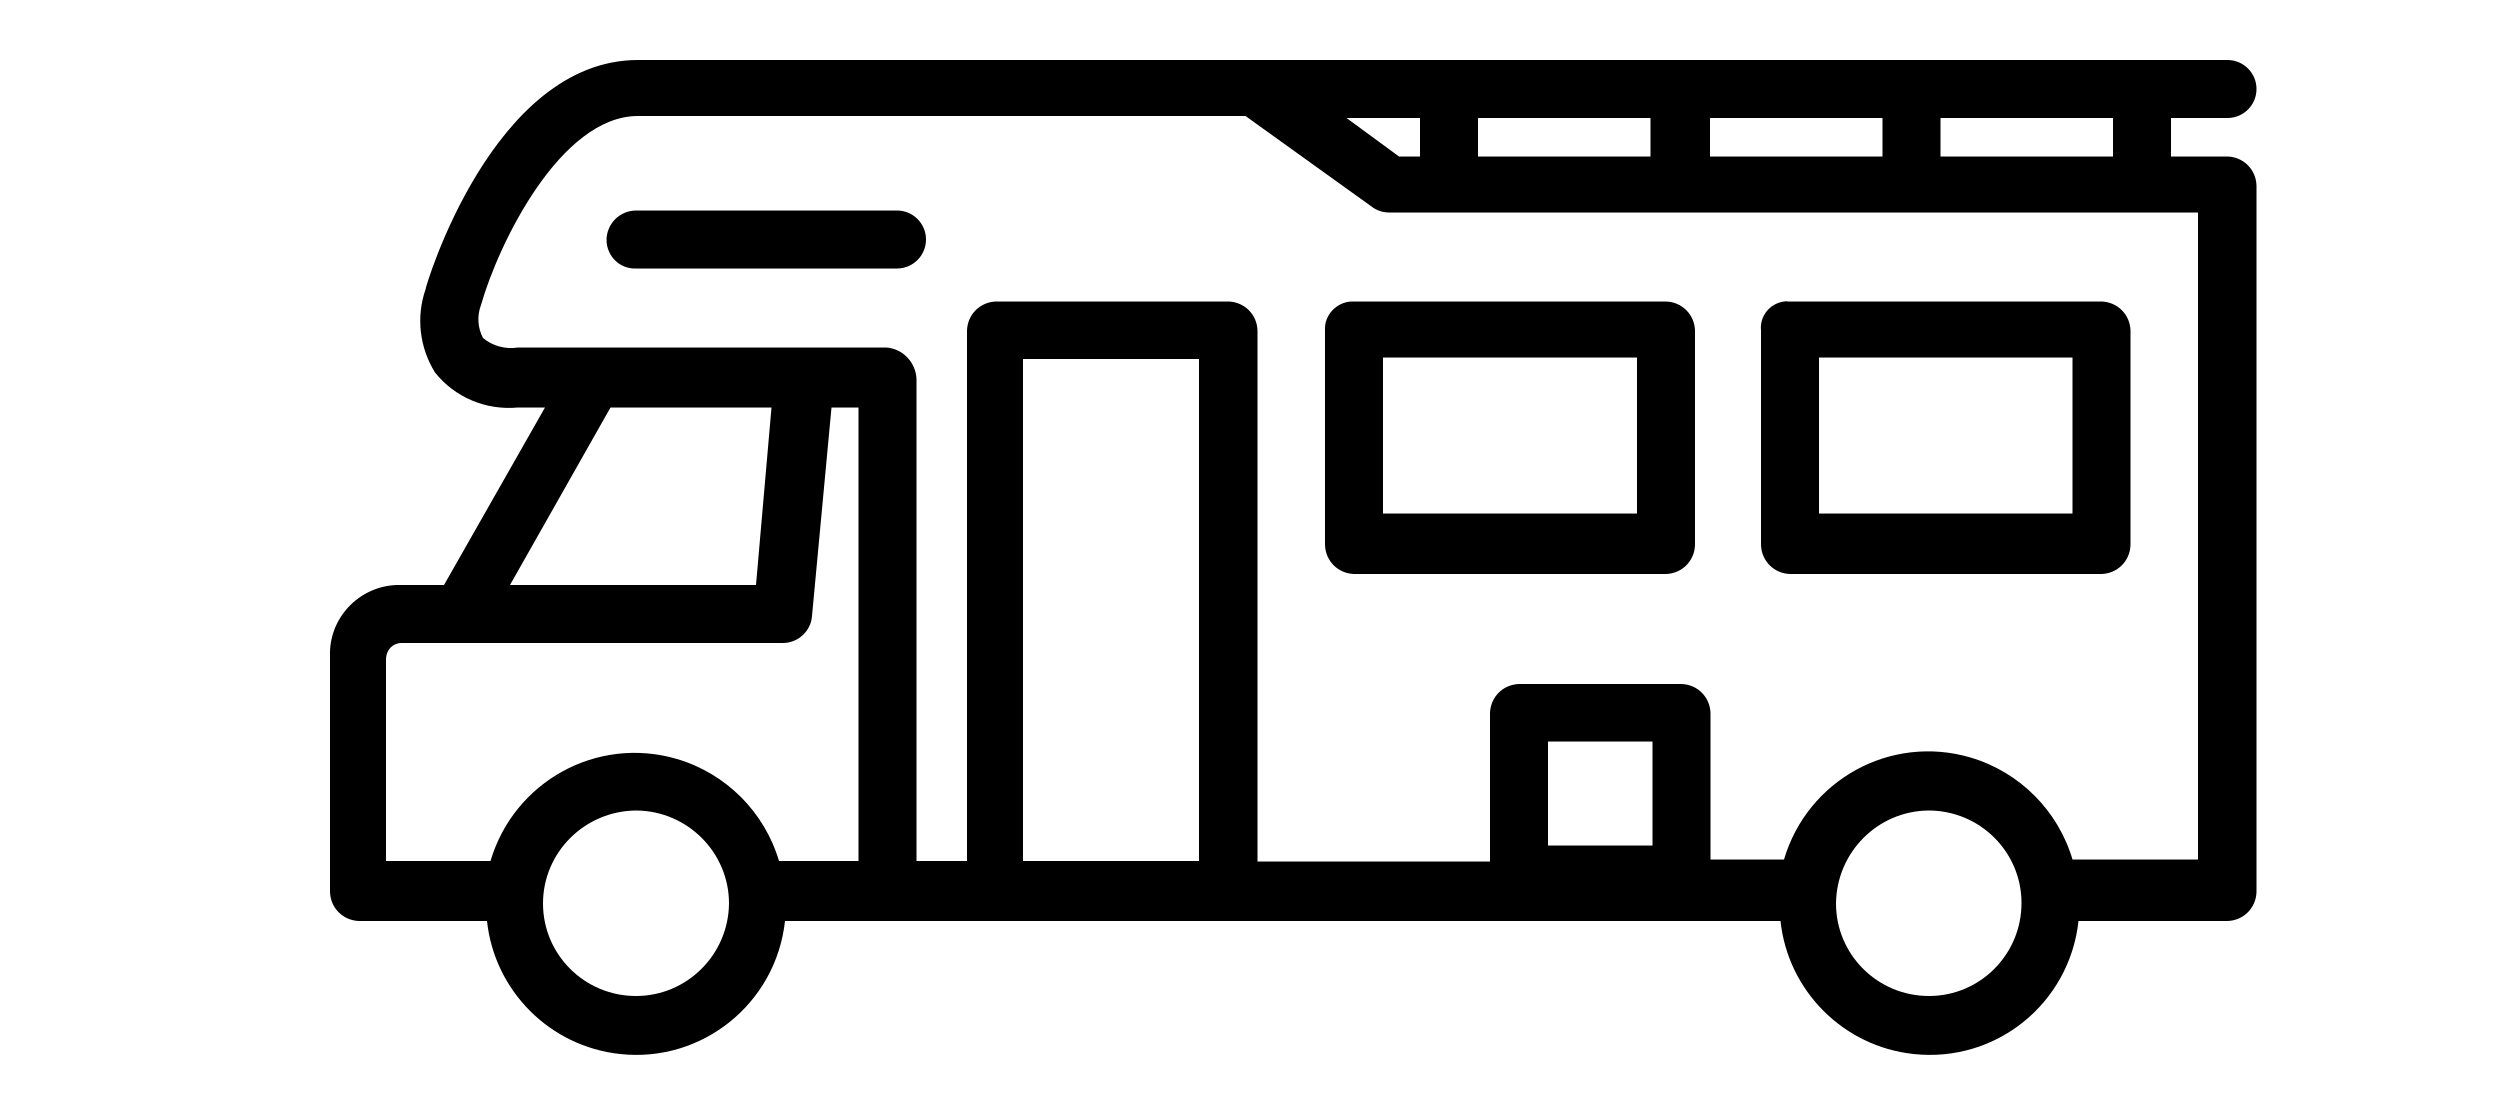<?xml version="1.0" encoding="utf-8"?>
<!-- Generator: Adobe Illustrator 21.0.0, SVG Export Plug-In . SVG Version: 6.00 Build 0)  -->
<svg version="1.1" id="Layer_1" xmlns="http://www.w3.org/2000/svg" xmlns:xlink="http://www.w3.org/1999/xlink" x="0px" y="0px"
	 viewBox="0 0 500 219" style="enable-background:new 0 0 500 219;" xml:space="preserve">
<path d="M357.6,60.3h62.7c3.2,0.1,5.7,2.6,5.8,5.8v42.9c-0.1,3.2-2.6,5.7-5.8,5.8H358c-3.2-0.1-5.7-2.6-5.8-5.8V66.1
	c-0.3-2.8,1.7-5.4,4.6-5.8C357,60.3,357.3,60.2,357.6,60.3z M363.4,102.7h51.1V71.5h-50.7v31.3H363.4z M270.8,60.3h62.4
	c3.2,0.1,5.7,2.6,5.8,5.8v42.9c-0.1,3.2-2.6,5.7-5.8,5.8h-62.4c-3.2-0.1-5.7-2.6-5.8-5.8V66.1c-0.2-3,2.2-5.6,5.2-5.8
	C270.4,60.3,270.6,60.3,270.8,60.3z M276.6,102.7h50.8V71.5h-50.8V102.7z M80.3,117h8.5L109,81.5h-5.4c-6.4,0.6-12.6-2-16.6-7
	c-3.1-5-3.8-11.1-1.9-16.6C85,57.6,98.5,12,127.6,12h317.9c3.2,0,5.8,2.6,5.8,5.8c0,3.2-2.6,5.8-5.8,5.8h-11.3v7.7h11.3
	c3.2,0.1,5.7,2.6,5.8,5.8v141.3c-0.1,3.2-2.6,5.7-5.8,5.8h-29.8c-1.8,16.5-16.5,28.4-33,26.6c-14-1.5-25.1-12.6-26.6-26.6H157
	c-1.8,16.5-16.6,28.4-33,26.6c-14-1.5-25.1-12.6-26.6-26.6H71.8c-3.2-0.1-5.7-2.6-5.8-5.8v-47.1c-0.3-7.6,5.7-14,13.3-14.3
	C79.7,117,80,117,80.3,117L80.3,117L80.3,117z M108.6,180.7c0,10.2,8.3,18.5,18.6,18.5c10.2,0,18.5-8.3,18.6-18.5
	c0-10.2-8.3-18.5-18.5-18.6c0,0-0.1,0-0.1,0C116.9,162.2,108.6,170.5,108.6,180.7L108.6,180.7z M122.1,81.5L102,117h49.2l3.1-35.5
	H122.1z M77.2,131.7v40.5h20.9c4.7-15.9,21.3-25.1,37.3-20.4c9.8,2.9,17.5,10.6,20.4,20.4h15.9V81.5h-5.4l-3.9,41.7
	c-0.2,3-2.8,5.4-5.8,5.4H80.3C78.6,128.6,77.3,129.9,77.2,131.7C77.2,131.6,77.2,131.7,77.2,131.7L77.2,131.7L77.2,131.7z
	 M376.5,31.3v-7.7h-34.5v7.7H376.5z M330.1,23.6h-34.5v7.7h34.5V23.6z M284,23.6h-14.7l10.5,7.7h4.2V23.6z M422.6,23.6h-34.5v7.7
	h34.5V23.6z M367.2,180.7c0,10.2,8.3,18.5,18.6,18.5c10.2,0,18.5-8.3,18.5-18.6c0-10.2-8.3-18.5-18.6-18.5
	C375.5,162.2,367.3,170.5,367.2,180.7L367.2,180.7z M330.5,169.1v-20.8h-20.9v20.8L330.5,169.1L330.5,169.1z M239.8,172.2V71.8
	h-35.2v100.4H239.8L239.8,172.2z M183.3,75.7v96.5h10.1V66.1c0.1-3.2,2.6-5.7,5.8-5.8h46.5c3.2,0.1,5.7,2.6,5.8,5.8v106.2h46.5
	v-29.7c0.1-3.2,2.6-5.7,5.8-5.8h32.5c3.2,0.1,5.7,2.6,5.8,5.8v29.3h14.7c4.7-15.9,21.3-25.1,37.3-20.4c9.8,2.9,17.5,10.6,20.4,20.4
	h25.1V42.5H277.8c-1.2,0-2.5-0.4-3.5-1.2l-25.2-18.1H127.6c-15.5,0-27.9,25.5-31.4,37.8c-0.8,2.1-0.7,4.5,0.4,6.6
	c1.9,1.6,4.5,2.3,7,1.9h73.6C180.5,69.7,183.1,72.4,183.3,75.7L183.3,75.7L183.3,75.7z M121.3,47.9c0.1-3.2,2.6-5.7,5.8-5.8h52.3
	c3.2,0,5.8,2.6,5.8,5.8c0,3.2-2.6,5.8-5.8,5.8h-52.3c-3.1,0.1-5.7-2.4-5.8-5.6C121.4,48.1,121.4,48,121.3,47.9L121.3,47.9z"/>
</svg>
